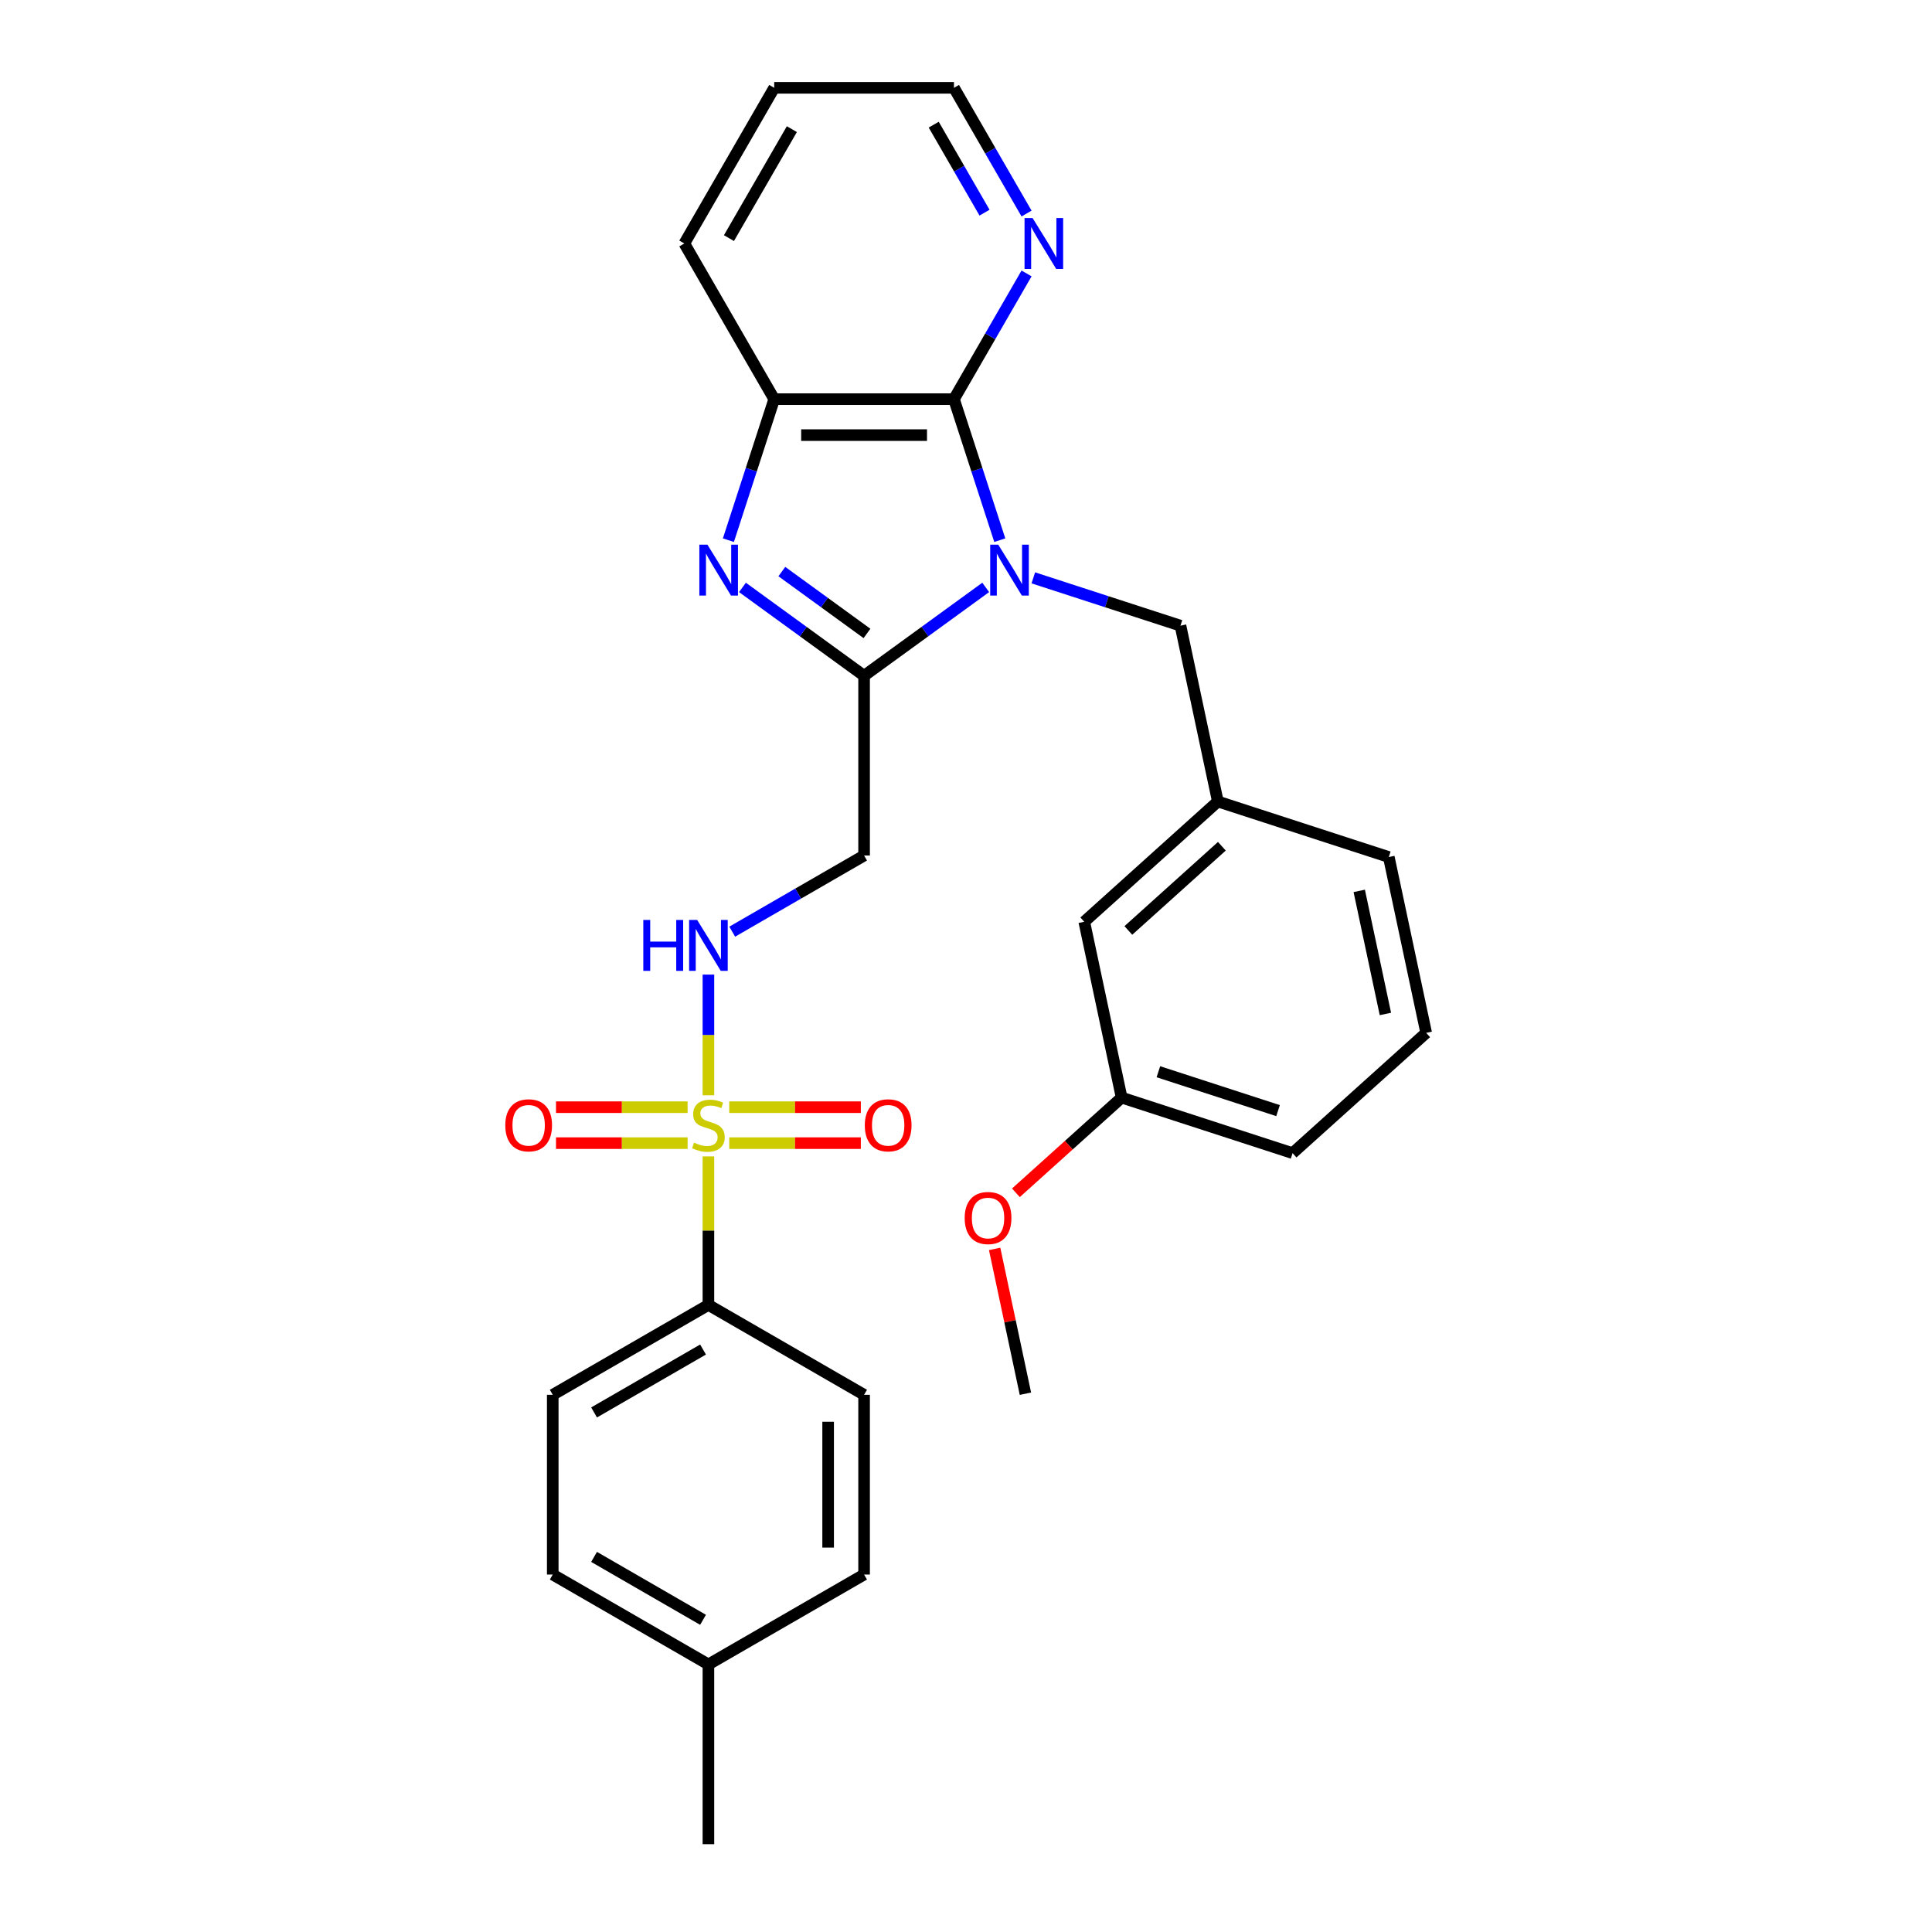 <?xml version='1.0' encoding='iso-8859-1'?>
<svg version='1.1' baseProfile='full'
              xmlns='http://www.w3.org/2000/svg'
                      xmlns:rdkit='http://www.rdkit.org/xml'
                      xmlns:xlink='http://www.w3.org/1999/xlink'
                  xml:space='preserve'
width='1000px' height='1000px' viewBox='0 0 1000 1000'>
<!-- END OF HEADER -->
<rect style='opacity:1.0;fill:#FFFFFF;stroke:none' width='1000' height='1000' x='0' y='0'> </rect>
<path class='bond-1' d='M 510.203,304.043 L 478.727,326.912' style='fill:none;fill-rule:evenodd;stroke:#0000FF;stroke-width:6px;stroke-linecap:butt;stroke-linejoin:miter;stroke-opacity:1' />
<path class='bond-1' d='M 478.727,326.912 L 447.25,349.781' style='fill:none;fill-rule:evenodd;stroke:#000000;stroke-width:6px;stroke-linecap:butt;stroke-linejoin:miter;stroke-opacity:1' />
<path class='bond-3' d='M 517.485,279.592 L 505.628,243.099' style='fill:none;fill-rule:evenodd;stroke:#0000FF;stroke-width:6px;stroke-linecap:butt;stroke-linejoin:miter;stroke-opacity:1' />
<path class='bond-3' d='M 505.628,243.099 L 493.771,206.606' style='fill:none;fill-rule:evenodd;stroke:#000000;stroke-width:6px;stroke-linecap:butt;stroke-linejoin:miter;stroke-opacity:1' />
<path class='bond-8' d='M 534.84,299.095 L 572.925,311.47' style='fill:none;fill-rule:evenodd;stroke:#0000FF;stroke-width:6px;stroke-linecap:butt;stroke-linejoin:miter;stroke-opacity:1' />
<path class='bond-8' d='M 572.925,311.47 L 611.009,323.844' style='fill:none;fill-rule:evenodd;stroke:#000000;stroke-width:6px;stroke-linecap:butt;stroke-linejoin:miter;stroke-opacity:1' />
<path class='bond-0' d='M 366.675,566.919 L 366.675,535.688' style='fill:none;fill-rule:evenodd;stroke:#CCCC00;stroke-width:6px;stroke-linecap:butt;stroke-linejoin:miter;stroke-opacity:1' />
<path class='bond-0' d='M 366.675,535.688 L 366.675,504.456' style='fill:none;fill-rule:evenodd;stroke:#0000FF;stroke-width:6px;stroke-linecap:butt;stroke-linejoin:miter;stroke-opacity:1' />
<path class='bond-7' d='M 366.675,598.553 L 366.675,636.988' style='fill:none;fill-rule:evenodd;stroke:#CCCC00;stroke-width:6px;stroke-linecap:butt;stroke-linejoin:miter;stroke-opacity:1' />
<path class='bond-7' d='M 366.675,636.988 L 366.675,675.423' style='fill:none;fill-rule:evenodd;stroke:#000000;stroke-width:6px;stroke-linecap:butt;stroke-linejoin:miter;stroke-opacity:1' />
<path class='bond-10' d='M 377.449,591.687 L 411.506,591.687' style='fill:none;fill-rule:evenodd;stroke:#CCCC00;stroke-width:6px;stroke-linecap:butt;stroke-linejoin:miter;stroke-opacity:1' />
<path class='bond-10' d='M 411.506,591.687 L 445.563,591.687' style='fill:none;fill-rule:evenodd;stroke:#FF0000;stroke-width:6px;stroke-linecap:butt;stroke-linejoin:miter;stroke-opacity:1' />
<path class='bond-10' d='M 377.449,573.078 L 411.506,573.078' style='fill:none;fill-rule:evenodd;stroke:#CCCC00;stroke-width:6px;stroke-linecap:butt;stroke-linejoin:miter;stroke-opacity:1' />
<path class='bond-10' d='M 411.506,573.078 L 445.563,573.078' style='fill:none;fill-rule:evenodd;stroke:#FF0000;stroke-width:6px;stroke-linecap:butt;stroke-linejoin:miter;stroke-opacity:1' />
<path class='bond-11' d='M 355.901,573.078 L 321.843,573.078' style='fill:none;fill-rule:evenodd;stroke:#CCCC00;stroke-width:6px;stroke-linecap:butt;stroke-linejoin:miter;stroke-opacity:1' />
<path class='bond-11' d='M 321.843,573.078 L 287.786,573.078' style='fill:none;fill-rule:evenodd;stroke:#FF0000;stroke-width:6px;stroke-linecap:butt;stroke-linejoin:miter;stroke-opacity:1' />
<path class='bond-11' d='M 355.901,591.687 L 321.843,591.687' style='fill:none;fill-rule:evenodd;stroke:#CCCC00;stroke-width:6px;stroke-linecap:butt;stroke-linejoin:miter;stroke-opacity:1' />
<path class='bond-11' d='M 321.843,591.687 L 287.786,591.687' style='fill:none;fill-rule:evenodd;stroke:#FF0000;stroke-width:6px;stroke-linecap:butt;stroke-linejoin:miter;stroke-opacity:1' />
<path class='bond-2' d='M 447.25,349.781 L 415.774,326.912' style='fill:none;fill-rule:evenodd;stroke:#000000;stroke-width:6px;stroke-linecap:butt;stroke-linejoin:miter;stroke-opacity:1' />
<path class='bond-2' d='M 415.774,326.912 L 384.297,304.043' style='fill:none;fill-rule:evenodd;stroke:#0000FF;stroke-width:6px;stroke-linecap:butt;stroke-linejoin:miter;stroke-opacity:1' />
<path class='bond-2' d='M 448.745,327.866 L 426.711,311.857' style='fill:none;fill-rule:evenodd;stroke:#000000;stroke-width:6px;stroke-linecap:butt;stroke-linejoin:miter;stroke-opacity:1' />
<path class='bond-2' d='M 426.711,311.857 L 404.678,295.849' style='fill:none;fill-rule:evenodd;stroke:#0000FF;stroke-width:6px;stroke-linecap:butt;stroke-linejoin:miter;stroke-opacity:1' />
<path class='bond-5' d='M 447.25,349.781 L 447.25,442.821' style='fill:none;fill-rule:evenodd;stroke:#000000;stroke-width:6px;stroke-linecap:butt;stroke-linejoin:miter;stroke-opacity:1' />
<path class='bond-29' d='M 377.015,279.592 L 388.873,243.099' style='fill:none;fill-rule:evenodd;stroke:#0000FF;stroke-width:6px;stroke-linecap:butt;stroke-linejoin:miter;stroke-opacity:1' />
<path class='bond-29' d='M 388.873,243.099 L 400.73,206.606' style='fill:none;fill-rule:evenodd;stroke:#000000;stroke-width:6px;stroke-linecap:butt;stroke-linejoin:miter;stroke-opacity:1' />
<path class='bond-4' d='M 493.771,206.606 L 400.73,206.606' style='fill:none;fill-rule:evenodd;stroke:#000000;stroke-width:6px;stroke-linecap:butt;stroke-linejoin:miter;stroke-opacity:1' />
<path class='bond-4' d='M 479.815,225.214 L 414.686,225.214' style='fill:none;fill-rule:evenodd;stroke:#000000;stroke-width:6px;stroke-linecap:butt;stroke-linejoin:miter;stroke-opacity:1' />
<path class='bond-9' d='M 493.771,206.606 L 512.556,174.068' style='fill:none;fill-rule:evenodd;stroke:#000000;stroke-width:6px;stroke-linecap:butt;stroke-linejoin:miter;stroke-opacity:1' />
<path class='bond-9' d='M 512.556,174.068 L 531.342,141.531' style='fill:none;fill-rule:evenodd;stroke:#0000FF;stroke-width:6px;stroke-linecap:butt;stroke-linejoin:miter;stroke-opacity:1' />
<path class='bond-20' d='M 400.73,206.606 L 354.21,126.03' style='fill:none;fill-rule:evenodd;stroke:#000000;stroke-width:6px;stroke-linecap:butt;stroke-linejoin:miter;stroke-opacity:1' />
<path class='bond-6' d='M 447.25,442.821 L 413.122,462.526' style='fill:none;fill-rule:evenodd;stroke:#000000;stroke-width:6px;stroke-linecap:butt;stroke-linejoin:miter;stroke-opacity:1' />
<path class='bond-6' d='M 413.122,462.526 L 378.993,482.23' style='fill:none;fill-rule:evenodd;stroke:#0000FF;stroke-width:6px;stroke-linecap:butt;stroke-linejoin:miter;stroke-opacity:1' />
<path class='bond-13' d='M 366.675,675.423 L 286.099,721.944' style='fill:none;fill-rule:evenodd;stroke:#000000;stroke-width:6px;stroke-linecap:butt;stroke-linejoin:miter;stroke-opacity:1' />
<path class='bond-13' d='M 363.892,698.516 L 307.489,731.081' style='fill:none;fill-rule:evenodd;stroke:#000000;stroke-width:6px;stroke-linecap:butt;stroke-linejoin:miter;stroke-opacity:1' />
<path class='bond-14' d='M 366.675,675.423 L 447.25,721.944' style='fill:none;fill-rule:evenodd;stroke:#000000;stroke-width:6px;stroke-linecap:butt;stroke-linejoin:miter;stroke-opacity:1' />
<path class='bond-12' d='M 611.009,323.844 L 630.353,414.852' style='fill:none;fill-rule:evenodd;stroke:#000000;stroke-width:6px;stroke-linecap:butt;stroke-linejoin:miter;stroke-opacity:1' />
<path class='bond-23' d='M 531.342,110.53 L 512.556,77.992' style='fill:none;fill-rule:evenodd;stroke:#0000FF;stroke-width:6px;stroke-linecap:butt;stroke-linejoin:miter;stroke-opacity:1' />
<path class='bond-23' d='M 512.556,77.992 L 493.771,45.455' style='fill:none;fill-rule:evenodd;stroke:#000000;stroke-width:6px;stroke-linecap:butt;stroke-linejoin:miter;stroke-opacity:1' />
<path class='bond-23' d='M 509.591,110.072 L 496.441,87.296' style='fill:none;fill-rule:evenodd;stroke:#0000FF;stroke-width:6px;stroke-linecap:butt;stroke-linejoin:miter;stroke-opacity:1' />
<path class='bond-23' d='M 496.441,87.296 L 483.291,64.52' style='fill:none;fill-rule:evenodd;stroke:#000000;stroke-width:6px;stroke-linecap:butt;stroke-linejoin:miter;stroke-opacity:1' />
<path class='bond-15' d='M 630.353,414.852 L 561.21,477.108' style='fill:none;fill-rule:evenodd;stroke:#000000;stroke-width:6px;stroke-linecap:butt;stroke-linejoin:miter;stroke-opacity:1' />
<path class='bond-15' d='M 632.433,438.019 L 584.033,481.598' style='fill:none;fill-rule:evenodd;stroke:#000000;stroke-width:6px;stroke-linecap:butt;stroke-linejoin:miter;stroke-opacity:1' />
<path class='bond-24' d='M 630.353,414.852 L 718.84,443.603' style='fill:none;fill-rule:evenodd;stroke:#000000;stroke-width:6px;stroke-linecap:butt;stroke-linejoin:miter;stroke-opacity:1' />
<path class='bond-16' d='M 286.099,721.944 L 286.099,814.984' style='fill:none;fill-rule:evenodd;stroke:#000000;stroke-width:6px;stroke-linecap:butt;stroke-linejoin:miter;stroke-opacity:1' />
<path class='bond-17' d='M 447.25,721.944 L 447.25,814.984' style='fill:none;fill-rule:evenodd;stroke:#000000;stroke-width:6px;stroke-linecap:butt;stroke-linejoin:miter;stroke-opacity:1' />
<path class='bond-17' d='M 428.642,735.9 L 428.642,801.028' style='fill:none;fill-rule:evenodd;stroke:#000000;stroke-width:6px;stroke-linecap:butt;stroke-linejoin:miter;stroke-opacity:1' />
<path class='bond-18' d='M 561.21,477.108 L 580.555,568.115' style='fill:none;fill-rule:evenodd;stroke:#000000;stroke-width:6px;stroke-linecap:butt;stroke-linejoin:miter;stroke-opacity:1' />
<path class='bond-32' d='M 286.099,814.984 L 366.675,861.505' style='fill:none;fill-rule:evenodd;stroke:#000000;stroke-width:6px;stroke-linecap:butt;stroke-linejoin:miter;stroke-opacity:1' />
<path class='bond-32' d='M 307.489,805.847 L 363.892,838.412' style='fill:none;fill-rule:evenodd;stroke:#000000;stroke-width:6px;stroke-linecap:butt;stroke-linejoin:miter;stroke-opacity:1' />
<path class='bond-19' d='M 447.25,814.984 L 366.675,861.505' style='fill:none;fill-rule:evenodd;stroke:#000000;stroke-width:6px;stroke-linecap:butt;stroke-linejoin:miter;stroke-opacity:1' />
<path class='bond-21' d='M 580.555,568.115 L 553.194,592.751' style='fill:none;fill-rule:evenodd;stroke:#000000;stroke-width:6px;stroke-linecap:butt;stroke-linejoin:miter;stroke-opacity:1' />
<path class='bond-21' d='M 553.194,592.751 L 525.833,617.387' style='fill:none;fill-rule:evenodd;stroke:#FF0000;stroke-width:6px;stroke-linecap:butt;stroke-linejoin:miter;stroke-opacity:1' />
<path class='bond-31' d='M 580.555,568.115 L 669.042,596.867' style='fill:none;fill-rule:evenodd;stroke:#000000;stroke-width:6px;stroke-linecap:butt;stroke-linejoin:miter;stroke-opacity:1' />
<path class='bond-31' d='M 599.578,554.731 L 661.519,574.857' style='fill:none;fill-rule:evenodd;stroke:#000000;stroke-width:6px;stroke-linecap:butt;stroke-linejoin:miter;stroke-opacity:1' />
<path class='bond-26' d='M 366.675,861.505 L 366.675,954.545' style='fill:none;fill-rule:evenodd;stroke:#000000;stroke-width:6px;stroke-linecap:butt;stroke-linejoin:miter;stroke-opacity:1' />
<path class='bond-30' d='M 354.21,126.03 L 400.73,45.455' style='fill:none;fill-rule:evenodd;stroke:#000000;stroke-width:6px;stroke-linecap:butt;stroke-linejoin:miter;stroke-opacity:1' />
<path class='bond-30' d='M 377.303,123.248 L 409.867,66.845' style='fill:none;fill-rule:evenodd;stroke:#000000;stroke-width:6px;stroke-linecap:butt;stroke-linejoin:miter;stroke-opacity:1' />
<path class='bond-27' d='M 514.825,646.431 L 522.791,683.905' style='fill:none;fill-rule:evenodd;stroke:#FF0000;stroke-width:6px;stroke-linecap:butt;stroke-linejoin:miter;stroke-opacity:1' />
<path class='bond-27' d='M 522.791,683.905 L 530.756,721.379' style='fill:none;fill-rule:evenodd;stroke:#000000;stroke-width:6px;stroke-linecap:butt;stroke-linejoin:miter;stroke-opacity:1' />
<path class='bond-22' d='M 738.184,534.61 L 718.84,443.603' style='fill:none;fill-rule:evenodd;stroke:#000000;stroke-width:6px;stroke-linecap:butt;stroke-linejoin:miter;stroke-opacity:1' />
<path class='bond-22' d='M 717.081,524.828 L 703.54,461.123' style='fill:none;fill-rule:evenodd;stroke:#000000;stroke-width:6px;stroke-linecap:butt;stroke-linejoin:miter;stroke-opacity:1' />
<path class='bond-25' d='M 738.184,534.61 L 669.042,596.867' style='fill:none;fill-rule:evenodd;stroke:#000000;stroke-width:6px;stroke-linecap:butt;stroke-linejoin:miter;stroke-opacity:1' />
<path class='bond-28' d='M 493.771,45.455 L 400.73,45.455' style='fill:none;fill-rule:evenodd;stroke:#000000;stroke-width:6px;stroke-linecap:butt;stroke-linejoin:miter;stroke-opacity:1' />
<path  class='atom-0' d='M 516.697 281.918
L 525.332 295.874
Q 526.188 297.251, 527.565 299.745
Q 528.942 302.238, 529.016 302.387
L 529.016 281.918
L 532.514 281.918
L 532.514 308.267
L 528.904 308.267
L 519.638 293.009
Q 518.558 291.222, 517.405 289.175
Q 516.288 287.129, 515.953 286.496
L 515.953 308.267
L 512.529 308.267
L 512.529 281.918
L 516.697 281.918
' fill='#0000FF'/>
<path  class='atom-1' d='M 359.231 591.426
Q 359.529 591.538, 360.757 592.059
Q 361.985 592.58, 363.325 592.915
Q 364.702 593.213, 366.042 593.213
Q 368.535 593.213, 369.987 592.022
Q 371.438 590.793, 371.438 588.672
Q 371.438 587.221, 370.694 586.327
Q 369.987 585.434, 368.87 584.95
Q 367.754 584.467, 365.893 583.908
Q 363.548 583.201, 362.134 582.531
Q 360.757 581.862, 359.752 580.447
Q 358.785 579.033, 358.785 576.651
Q 358.785 573.339, 361.018 571.292
Q 363.288 569.245, 367.754 569.245
Q 370.806 569.245, 374.267 570.697
L 373.411 573.562
Q 370.247 572.26, 367.866 572.26
Q 365.298 572.26, 363.883 573.339
Q 362.469 574.381, 362.506 576.205
Q 362.506 577.619, 363.214 578.475
Q 363.958 579.331, 365 579.815
Q 366.079 580.298, 367.866 580.857
Q 370.247 581.601, 371.662 582.345
Q 373.076 583.09, 374.081 584.616
Q 375.123 586.104, 375.123 588.672
Q 375.123 592.319, 372.666 594.292
Q 370.247 596.227, 366.191 596.227
Q 363.846 596.227, 362.06 595.706
Q 360.311 595.222, 358.227 594.366
L 359.231 591.426
' fill='#CCCC00'/>
<path  class='atom-3' d='M 366.154 281.918
L 374.789 295.874
Q 375.645 297.251, 377.022 299.745
Q 378.399 302.238, 378.473 302.387
L 378.473 281.918
L 381.971 281.918
L 381.971 308.267
L 378.361 308.267
L 369.094 293.009
Q 368.015 291.222, 366.861 289.175
Q 365.745 287.129, 365.41 286.496
L 365.41 308.267
L 361.986 308.267
L 361.986 281.918
L 366.154 281.918
' fill='#0000FF'/>
<path  class='atom-7' d='M 332.975 476.167
L 336.548 476.167
L 336.548 487.369
L 350.02 487.369
L 350.02 476.167
L 353.593 476.167
L 353.593 502.516
L 350.02 502.516
L 350.02 490.347
L 336.548 490.347
L 336.548 502.516
L 332.975 502.516
L 332.975 476.167
' fill='#0000FF'/>
<path  class='atom-7' d='M 360.85 476.167
L 369.484 490.123
Q 370.34 491.5, 371.717 493.994
Q 373.094 496.487, 373.169 496.636
L 373.169 476.167
L 376.667 476.167
L 376.667 502.516
L 373.057 502.516
L 363.79 487.258
Q 362.711 485.471, 361.557 483.424
Q 360.441 481.378, 360.106 480.745
L 360.106 502.516
L 356.682 502.516
L 356.682 476.167
L 360.85 476.167
' fill='#0000FF'/>
<path  class='atom-10' d='M 534.467 112.856
L 543.101 126.812
Q 543.957 128.189, 545.334 130.682
Q 546.711 133.176, 546.785 133.325
L 546.785 112.856
L 550.284 112.856
L 550.284 139.205
L 546.674 139.205
L 537.407 123.946
Q 536.327 122.16, 535.174 120.113
Q 534.057 118.066, 533.722 117.433
L 533.722 139.205
L 530.298 139.205
L 530.298 112.856
L 534.467 112.856
' fill='#0000FF'/>
<path  class='atom-11' d='M 447.62 582.457
Q 447.62 576.13, 450.746 572.595
Q 453.872 569.059, 459.715 569.059
Q 465.558 569.059, 468.684 572.595
Q 471.811 576.13, 471.811 582.457
Q 471.811 588.858, 468.647 592.505
Q 465.484 596.115, 459.715 596.115
Q 453.91 596.115, 450.746 592.505
Q 447.62 588.895, 447.62 582.457
M 459.715 593.138
Q 463.735 593.138, 465.893 590.458
Q 468.089 587.742, 468.089 582.457
Q 468.089 577.284, 465.893 574.679
Q 463.735 572.036, 459.715 572.036
Q 455.696 572.036, 453.5 574.642
Q 451.342 577.247, 451.342 582.457
Q 451.342 587.779, 453.5 590.458
Q 455.696 593.138, 459.715 593.138
' fill='#FF0000'/>
<path  class='atom-12' d='M 261.539 582.457
Q 261.539 576.13, 264.665 572.595
Q 267.791 569.059, 273.634 569.059
Q 279.477 569.059, 282.603 572.595
Q 285.729 576.13, 285.729 582.457
Q 285.729 588.858, 282.566 592.505
Q 279.402 596.115, 273.634 596.115
Q 267.828 596.115, 264.665 592.505
Q 261.539 588.895, 261.539 582.457
M 273.634 593.138
Q 277.653 593.138, 279.812 590.458
Q 282.008 587.742, 282.008 582.457
Q 282.008 577.284, 279.812 574.679
Q 277.653 572.036, 273.634 572.036
Q 269.615 572.036, 267.419 574.642
Q 265.26 577.247, 265.26 582.457
Q 265.26 587.779, 267.419 590.458
Q 269.615 593.138, 273.634 593.138
' fill='#FF0000'/>
<path  class='atom-22' d='M 499.317 630.446
Q 499.317 624.12, 502.443 620.584
Q 505.569 617.048, 511.412 617.048
Q 517.255 617.048, 520.381 620.584
Q 523.507 624.12, 523.507 630.446
Q 523.507 636.848, 520.344 640.495
Q 517.18 644.105, 511.412 644.105
Q 505.606 644.105, 502.443 640.495
Q 499.317 636.885, 499.317 630.446
M 511.412 641.127
Q 515.431 641.127, 517.59 638.448
Q 519.785 635.731, 519.785 630.446
Q 519.785 625.273, 517.59 622.668
Q 515.431 620.026, 511.412 620.026
Q 507.392 620.026, 505.197 622.631
Q 503.038 625.236, 503.038 630.446
Q 503.038 635.768, 505.197 638.448
Q 507.392 641.127, 511.412 641.127
' fill='#FF0000'/>
</svg>
